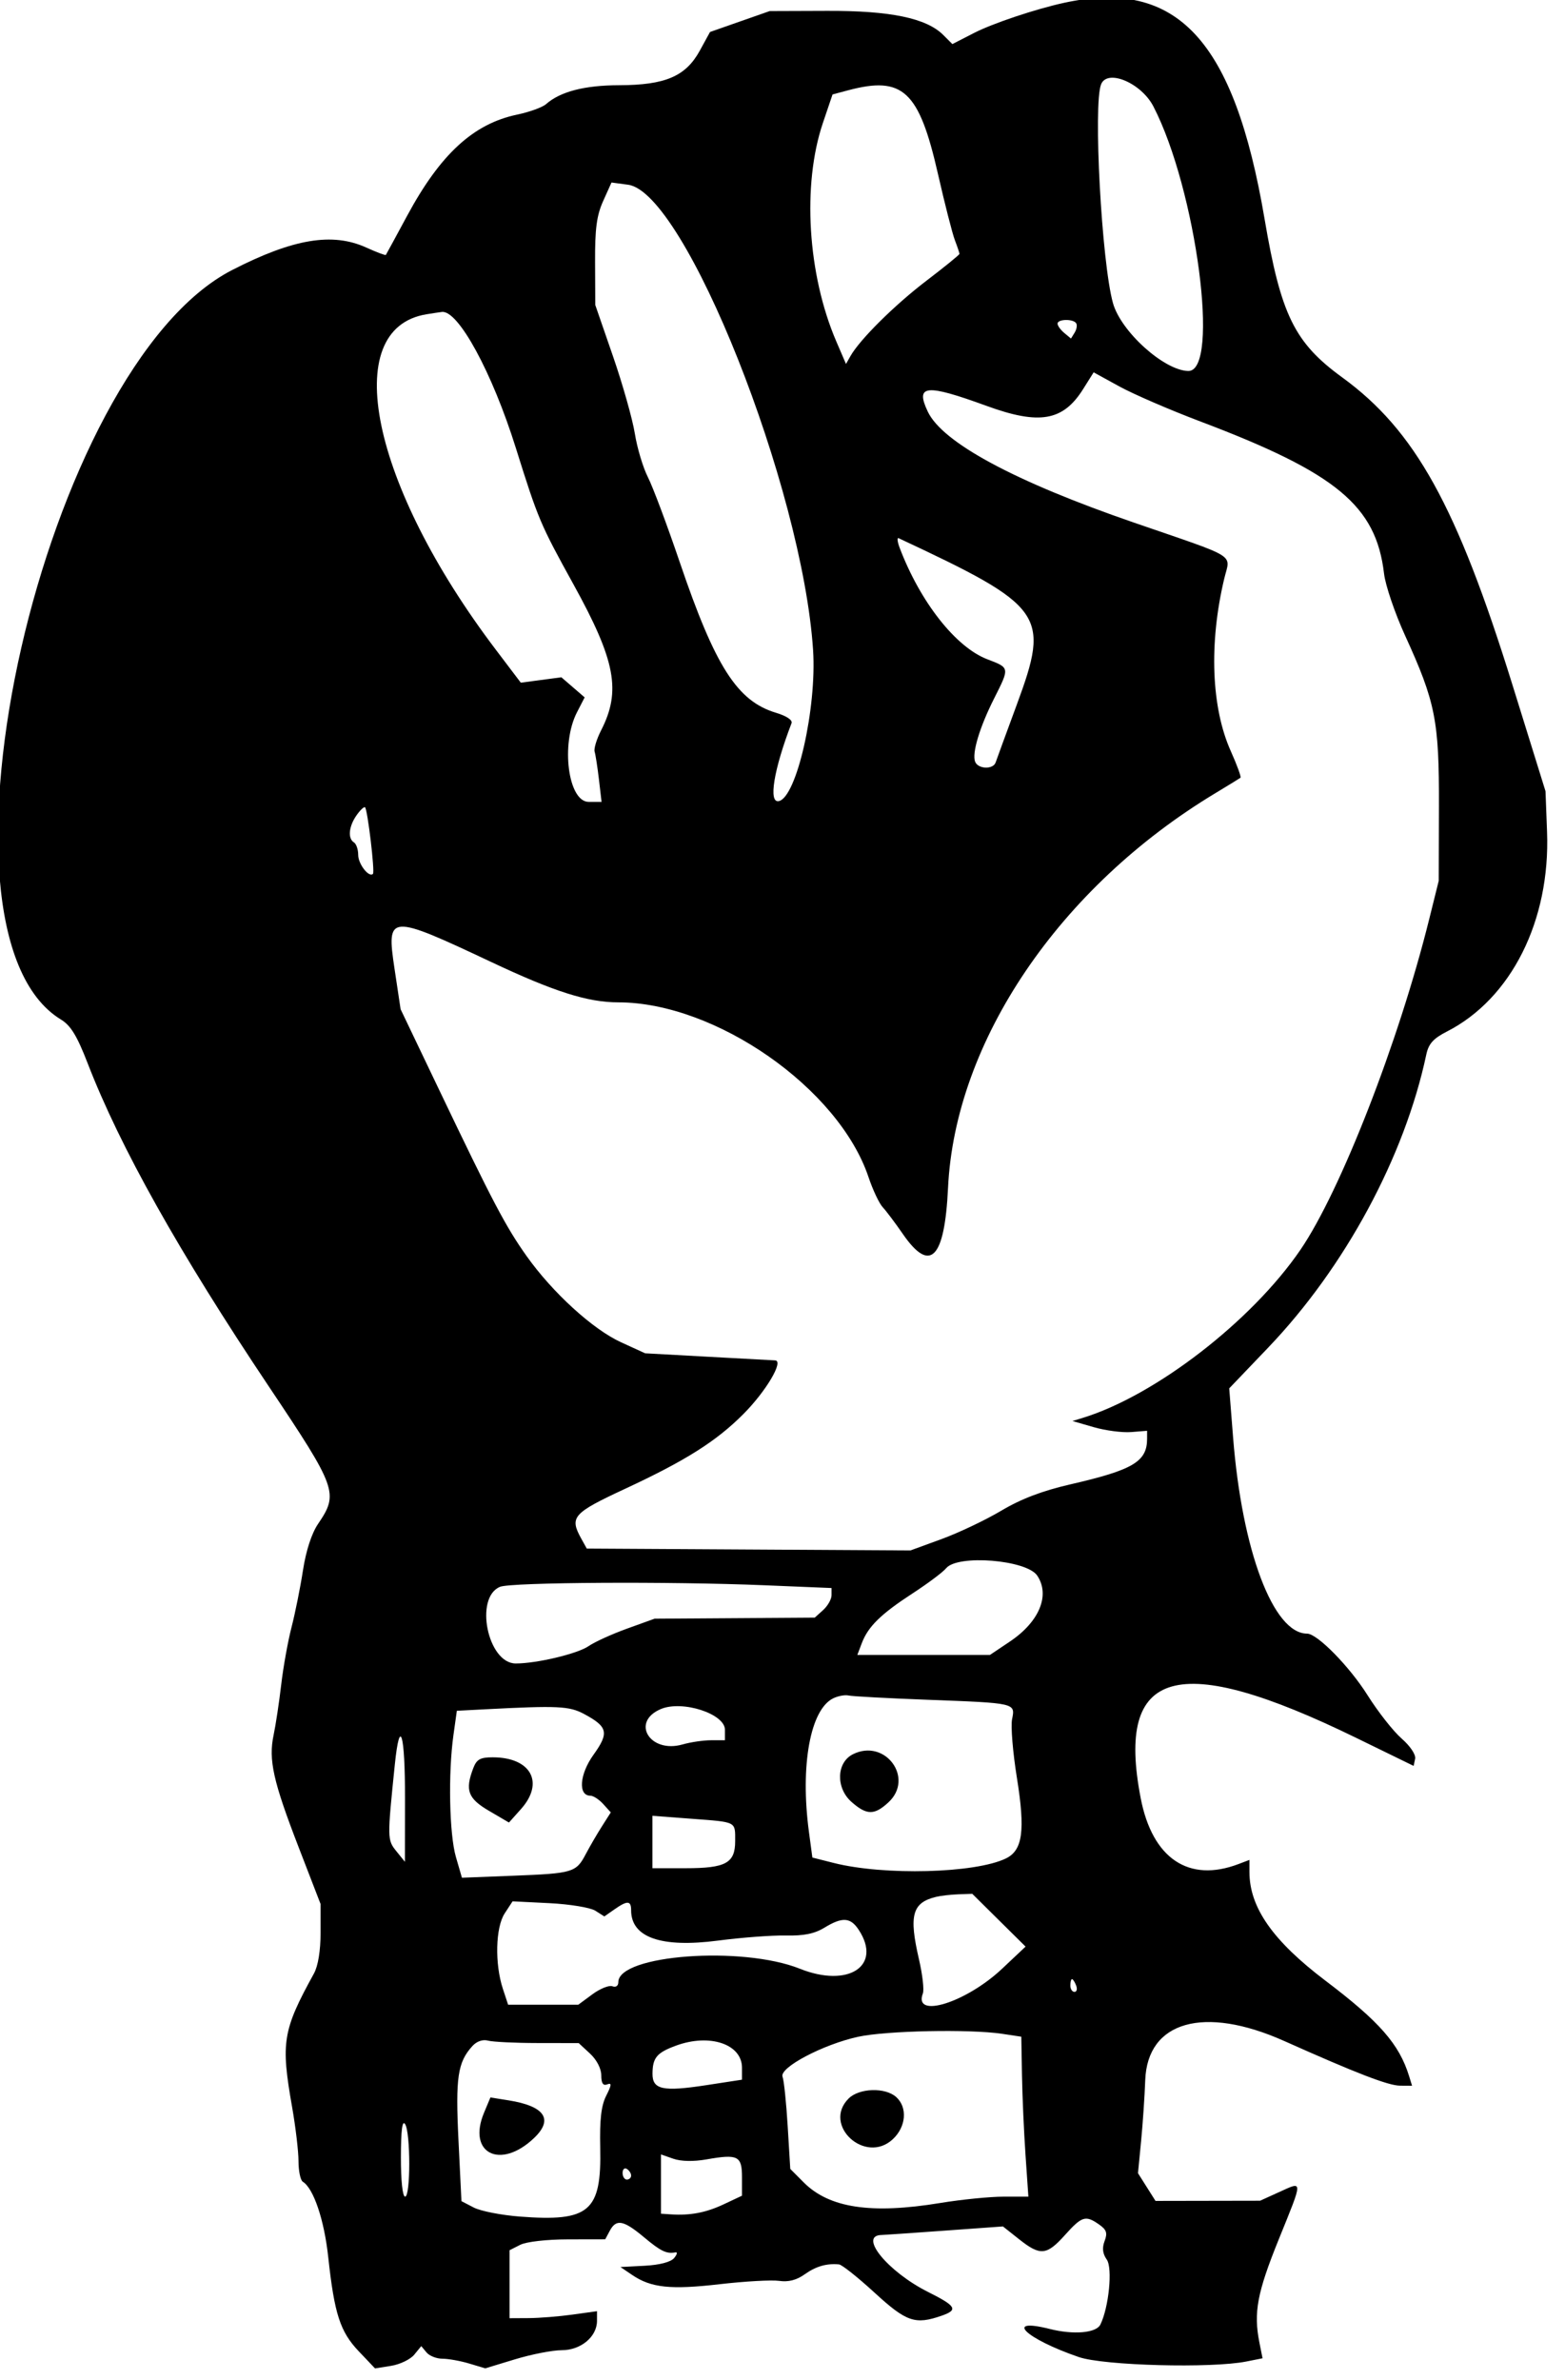 <svg xmlns="http://www.w3.org/2000/svg" width="367" height="558" viewBox="0 0 367 558" version="1.1"><path d="M 249.500 0.668 C 242.831 2.121, 232.793 5.483, 228.419 7.729 L 223.337 10.337 221.208 8.208 C 217.251 4.251, 208.815 2.495, 194 2.547 L 180.500 2.595 173.501 5.047 L 166.503 7.500 164.116 11.859 C 160.812 17.895, 156.029 19.949, 145.218 19.978 C 137.062 20, 131.411 21.462, 128.037 24.425 C 127.191 25.168, 124.135 26.271, 121.245 26.878 C 111.010 29.026, 103.260 36.153, 95.493 50.556 C 92.841 55.475, 90.587 59.620, 90.484 59.768 C 90.382 59.915, 88.318 59.137, 85.899 58.040 C 77.942 54.430, 68.759 55.965, 54.465 63.295 C 10.315 85.934, -19.912 218.231, 14.310 239.043 C 16.588 240.428, 18.072 242.861, 20.555 249.283 C 28.143 268.911, 41.975 293.582, 63.006 325 C 79.044 348.958, 79.455 350.103, 74.591 357.271 C 73.076 359.503, 71.761 363.545, 71.048 368.160 C 70.425 372.197, 69.217 378.200, 68.365 381.500 C 67.512 384.800, 66.421 390.875, 65.940 395 C 65.459 399.125, 64.660 404.419, 64.164 406.764 C 62.931 412.600, 64.045 417.593, 70.041 433.106 L 75.176 446.394 75.176 453.127 C 75.176 457.334, 74.594 460.917, 73.624 462.680 C 66.275 476.033, 65.823 478.800, 68.500 494 C 69.323 498.675, 69.998 504.386, 69.999 506.691 C 69.999 508.996, 70.456 511.164, 71.014 511.509 C 73.538 513.069, 76.029 520.453, 76.972 529.174 C 78.415 542.507, 79.765 546.669, 84.141 551.269 L 87.947 555.270 91.724 554.666 C 93.801 554.333, 96.240 553.156, 97.144 552.050 L 98.788 550.040 100.017 551.520 C 100.692 552.334, 102.375 553, 103.756 553 C 105.138 553, 107.962 553.508, 110.033 554.128 L 113.798 555.256 120.804 553.128 C 124.658 551.958, 129.575 551, 131.731 551 C 136.214 551, 140 547.847, 140 544.114 L 140 541.856 134.250 542.655 C 131.088 543.095, 126.475 543.465, 124 543.477 L 119.500 543.500 119.500 535.530 L 119.500 527.559 122 526.294 C 123.438 525.567, 128.203 525.023, 133.215 525.015 L 141.930 525 143 523 C 144.511 520.176, 146.205 520.494, 151 524.500 C 154.978 527.824, 156.310 528.463, 158.419 528.062 C 158.925 527.966, 158.775 528.566, 158.086 529.396 C 157.307 530.335, 154.692 531.018, 151.167 531.203 L 145.500 531.500 148.227 533.350 C 152.682 536.372, 157.239 536.856, 168.750 535.529 C 174.697 534.843, 180.988 534.491, 182.729 534.747 C 184.875 535.062, 186.800 534.567, 188.706 533.209 C 191.341 531.333, 193.825 530.615, 196.746 530.885 C 197.431 530.948, 201.179 533.925, 205.075 537.500 C 212.579 544.386, 214.604 545.080, 220.850 542.903 C 224.750 541.543, 224.241 540.654, 217.679 537.369 C 208.186 532.617, 201.193 524.056, 206.750 523.991 C 207.162 523.986, 213.731 523.533, 221.347 522.984 L 235.194 521.986 238.991 524.993 C 243.960 528.929, 245.435 528.792, 249.737 524 C 253.717 519.567, 254.563 519.305, 257.741 521.531 C 259.496 522.760, 259.751 523.525, 259.034 525.410 C 258.414 527.042, 258.569 528.367, 259.543 529.758 C 260.942 531.755, 260.033 540.956, 258.038 545 C 257.065 546.972, 251.765 547.430, 246.182 546.024 C 235.246 543.271, 240.462 548.311, 253 552.613 C 258.850 554.620, 284.078 555.286, 292.286 553.651 L 296.071 552.896 295.335 549.198 C 293.938 542.172, 294.810 537.522, 299.869 525.025 C 305.653 510.739, 305.652 511.350, 299.899 513.960 L 295.500 515.956 283.235 515.978 L 270.971 516 268.917 512.750 L 266.863 509.500 267.591 502 C 267.991 497.875, 268.428 491.449, 268.561 487.721 C 269.058 473.858, 282.353 470.106, 301.174 478.517 C 318.158 486.108, 325.573 488.967, 328.317 488.983 L 331.135 489 330.441 486.750 C 328.125 479.243, 323.505 473.970, 310.834 464.375 C 298.471 455.011, 293 447.190, 293 438.876 L 293 436.050 290.435 437.025 C 278.759 441.464, 270.233 435.725, 267.500 421.586 C 261.597 391.051, 276.111 386.981, 318 407.424 L 331.500 414.012 331.855 412.344 C 332.059 411.382, 330.713 409.368, 328.675 407.588 C 326.731 405.889, 323.140 401.321, 320.695 397.435 C 316.453 390.693, 308.901 383, 306.523 383 C 298.592 383, 291.262 363.574, 289.165 337 L 288.258 325.500 297.379 315.963 C 315.406 297.114, 329.388 271.208, 334.475 247.227 C 335.008 244.712, 336.123 243.468, 339.289 241.852 C 354.398 234.145, 363.579 215.840, 362.789 195 L 362.429 185.500 354.657 160.500 C 341.617 118.557, 331.836 100.908, 314.740 88.468 C 303.553 80.328, 300.367 73.822, 296.546 51.322 C 289.412 9.304, 276.022 -5.112, 249.500 0.668 M 258.219 19.750 C 256.324 24.364, 258.336 61.538, 260.997 71.065 C 262.859 77.735, 272.994 86.870, 278.652 86.978 C 286.173 87.121, 280.542 44.420, 270.473 24.947 C 267.634 19.457, 259.718 16.100, 258.219 19.750 M 198.867 21.175 L 195.234 22.143 192.974 28.822 C 188.078 43.289, 189.371 64.370, 196.117 80.051 L 198.389 85.331 199.444 83.470 C 201.653 79.576, 209.795 71.505, 217.250 65.820 C 221.512 62.570, 225 59.735, 225 59.520 C 225 59.306, 224.516 57.863, 223.924 56.315 C 223.332 54.767, 221.544 47.764, 219.949 40.753 C 215.518 21.269, 211.726 17.748, 198.867 21.175 M 141.449 47.119 C 139.920 50.516, 139.510 53.608, 139.548 61.474 L 139.595 71.500 143.741 83.500 C 146.021 90.100, 148.330 98.267, 148.872 101.649 C 149.413 105.031, 150.795 109.637, 151.941 111.885 C 153.088 114.133, 156.445 123.093, 159.401 131.797 C 167.729 156.320, 172.888 164.388, 181.984 167.113 C 184.452 167.853, 185.898 168.824, 185.618 169.553 C 181.448 180.419, 180.153 188.316, 182.620 187.823 C 186.794 186.990, 191.565 166.005, 190.671 152.404 C 188.165 114.242, 160.677 45.108, 147.297 43.313 L 143.398 42.790 141.449 47.119 M 100 73.683 C 79.419 77.061, 86.980 113.658, 116.238 152.276 L 122.129 160.052 126.887 159.421 L 131.644 158.790 134.374 161.145 L 137.104 163.500 135.302 167 C 131.455 174.471, 133.228 188, 138.053 188 L 141.069 188 140.454 182.750 C 140.115 179.863, 139.661 176.930, 139.444 176.233 C 139.227 175.536, 139.910 173.286, 140.961 171.233 C 145.694 161.987, 144.347 154.867, 134.480 137 C 126.680 122.874, 126.210 121.761, 120.957 105 C 115.414 87.312, 107.454 72.674, 103.628 73.136 C 103.008 73.211, 101.375 73.457, 100 73.683 M 248 75.878 C 248 76.360, 248.709 77.344, 249.576 78.063 L 251.152 79.371 252.010 77.983 C 252.482 77.220, 252.646 76.237, 252.375 75.798 C 251.705 74.714, 248 74.781, 248 75.878 M 253.984 91.244 C 249.282 98.721, 243.731 99.677, 231.318 95.147 C 217.088 89.955, 214.579 90.204, 217.571 96.509 C 221.019 103.775, 237.909 112.869, 265.846 122.500 C 290.772 131.093, 288.512 129.689, 287.083 135.696 C 283.477 150.856, 284.053 165.912, 288.630 176.109 C 290.094 179.372, 291.114 182.178, 290.896 182.345 C 290.678 182.512, 288.025 184.140, 285 185.963 C 248.435 207.999, 223.956 244.137, 222.317 278.500 C 221.522 295.162, 218.142 298.616, 211.729 289.317 C 209.953 286.742, 207.825 283.912, 207 283.029 C 206.175 282.147, 204.675 278.966, 203.666 275.962 C 196.680 255.151, 167.810 235, 144.980 235 C 137.822 235, 129.996 232.515, 115.201 225.545 C 91.172 214.225, 90.587 214.265, 92.514 227.097 L 93.944 236.612 103.003 255.556 C 115.575 281.848, 118.609 287.612, 123.503 294.500 C 129.576 303.048, 139.007 311.656, 145.614 314.681 L 151.290 317.279 165.895 318.080 C 173.928 318.520, 181.072 318.907, 181.770 318.940 C 183.878 319.039, 179.622 326.219, 174.291 331.559 C 167.938 337.921, 160.794 342.435, 146.679 349.003 C 134.273 354.776, 133.495 355.662, 136.337 360.780 L 137.603 363.061 175.551 363.280 L 213.500 363.500 220.808 360.830 C 224.827 359.361, 231.127 356.367, 234.808 354.176 C 239.433 351.422, 244.430 349.518, 250.985 348.011 C 265.738 344.619, 269 342.678, 269 337.289 L 269 335.447 265.250 335.746 C 263.188 335.910, 259.250 335.395, 256.500 334.601 L 251.500 333.157 253.884 332.427 C 270.884 327.221, 293.538 309.737, 304.967 293 C 314.393 279.197, 328.011 244.236, 335.153 215.500 L 337.390 206.500 337.438 189 C 337.493 168.950, 336.629 164.598, 329.498 149 C 327.110 143.775, 324.891 137.250, 324.567 134.500 C 322.693 118.573, 313.415 110.885, 281.500 98.816 C 274.350 96.112, 265.793 92.414, 262.484 90.597 L 256.467 87.295 253.984 91.244 M 210.988 128.470 C 215.817 141.170, 224.143 151.743, 231.538 154.568 C 236.817 156.584, 236.798 156.474, 233.114 163.779 C 229.724 170.500, 227.899 176.572, 228.667 178.575 C 229.341 180.331, 232.908 180.461, 233.483 178.750 C 233.714 178.063, 235.949 171.957, 238.451 165.181 C 246.265 144.021, 244.960 142.185, 210.742 126.182 C 210.325 125.988, 210.436 127.017, 210.988 128.470 M 83.602 191.158 C 81.786 193.750, 81.517 196.584, 83 197.500 C 83.550 197.840, 84 199.161, 84 200.437 C 84 202.581, 86.520 205.813, 87.460 204.874 C 87.937 204.397, 86.215 189.881, 85.609 189.276 C 85.386 189.053, 84.483 189.900, 83.602 191.158 M 221.872 367.672 C 221.118 368.591, 217.575 371.246, 214 373.571 C 206.559 378.412, 203.573 381.340, 202.091 385.250 L 201.050 388 216.595 388 L 232.140 388 236.820 384.861 C 243.726 380.229, 246.309 374.003, 243.235 369.400 C 240.764 365.700, 224.567 364.389, 221.872 367.672 M 117.280 372.020 C 111.180 374.475, 114.348 390, 120.948 390 C 125.883 390, 135.457 387.718, 138.040 385.925 C 139.437 384.956, 143.487 383.114, 147.040 381.831 L 153.500 379.500 172.283 379.375 L 191.066 379.250 193.033 377.470 C 194.115 376.491, 195 374.930, 195 374.002 L 195 372.313 179.250 371.660 C 157.069 370.740, 119.925 370.956, 117.280 372.020 M 195.420 398.154 C 190.018 400.750, 187.612 413.934, 189.701 429.500 L 190.505 435.500 195.503 436.764 C 207.335 439.758, 228.692 439.201, 235.889 435.710 C 239.832 433.798, 240.459 429.187, 238.464 416.777 C 237.515 410.880, 237.006 404.718, 237.333 403.083 C 238.100 399.248, 238.295 399.293, 217.500 398.508 C 208.150 398.155, 199.825 397.706, 199 397.510 C 198.175 397.315, 196.564 397.605, 195.420 398.154 M 113.816 400.740 L 107.133 401.088 106.333 406.794 C 105.076 415.767, 105.365 430.036, 106.912 435.365 L 108.324 440.231 120.412 439.759 C 134.378 439.214, 135.100 438.999, 137.358 434.706 C 138.285 432.943, 139.987 430.018, 141.139 428.208 L 143.233 424.915 141.462 422.958 C 140.487 421.881, 139.134 421, 138.453 421 C 135.516 421, 135.896 415.972, 139.179 411.400 C 142.877 406.251, 142.549 404.836, 136.964 401.841 C 133.495 399.980, 130.827 399.854, 113.816 400.740 M 155 400.672 C 147.817 403.678, 152.403 411.179, 160.078 408.978 C 161.953 408.440, 164.952 408, 166.743 408 L 170 408 170 405.535 C 170 401.796, 160.034 398.565, 155 400.672 M 92.582 413.750 C 90.806 431.085, 90.811 431.365, 92.938 434 L 94.956 436.500 94.978 421.750 C 95.001 406.324, 93.766 402.199, 92.582 413.750 M 200 411.288 C 196.135 413.233, 195.969 419.192, 199.690 422.465 C 203.249 425.596, 205.047 425.613, 208.354 422.548 C 214.492 416.860, 207.542 407.492, 200 411.288 M 110.975 414.565 C 109.010 419.733, 109.719 421.645, 114.676 424.550 L 119.351 427.290 122.176 424.129 C 127.735 417.907, 124.504 412, 115.541 412 C 112.607 412, 111.772 412.469, 110.975 414.565 M 153 431.857 L 153 438 160.809 438 C 170.205 438, 172.400 436.797, 172.400 431.651 C 172.400 426.978, 172.854 427.212, 162.219 426.409 L 153 425.713 153 431.857 M 219.500 444.719 C 213.911 446.081, 213.107 449.024, 215.502 459.351 C 216.328 462.913, 216.740 466.514, 216.418 467.353 C 214.097 473.401, 226.557 469.518, 235 461.562 L 240.500 456.378 234.250 450.189 L 228 444 224.750 444.116 C 222.962 444.180, 220.600 444.451, 219.500 444.719 M 118.350 448.595 C 116.197 451.889, 115.995 460.425, 117.932 466.293 L 119.155 470 127.383 470 L 135.611 470 138.906 467.570 C 140.717 466.233, 142.830 465.381, 143.600 465.677 C 144.416 465.990, 145 465.589, 145 464.716 C 145 458.295, 174.022 456.145, 187.563 461.562 C 198.964 466.123, 206.909 460.895, 201.385 452.465 C 199.438 449.494, 197.538 449.374, 193.301 451.958 C 191.004 453.359, 188.469 453.871, 184.301 453.778 C 181.111 453.707, 173.951 454.242, 168.391 454.968 C 155.052 456.709, 148 454.249, 148 447.854 C 148 445.568, 147.126 445.523, 144.084 447.654 L 141.722 449.308 139.611 447.966 C 138.446 447.226, 133.626 446.432, 128.850 446.195 L 120.200 445.765 118.350 448.595 M 251 465.500 C 251 466.325, 251.436 467, 251.969 467 C 252.501 467, 252.678 466.325, 252.362 465.500 C 252.045 464.675, 251.609 464, 251.393 464 C 251.177 464, 251 464.675, 251 465.500 M 201.263 477.514 C 193.016 479.306, 182.693 484.758, 183.511 486.890 C 183.841 487.750, 184.384 492.964, 184.716 498.477 L 185.322 508.500 188.464 511.653 C 194.462 517.671, 204.275 519.152, 220.500 516.486 C 225.450 515.673, 232.124 515.006, 235.330 515.004 L 241.160 515 240.488 505.250 C 240.118 499.887, 239.744 491.450, 239.658 486.500 L 239.500 477.500 235 476.824 C 227.406 475.684, 207.847 476.084, 201.263 477.514 M 110.780 479.690 C 107.315 483.519, 106.796 487.033, 107.515 501.779 L 108.211 516.058 111.118 517.561 C 112.717 518.388, 117.557 519.337, 121.873 519.670 C 138.233 520.931, 141.077 518.500, 140.753 503.528 C 140.610 496.907, 140.986 493.654, 142.165 491.325 C 143.442 488.802, 143.487 488.260, 142.386 488.682 C 141.419 489.053, 141 488.411, 141 486.559 C 141 484.973, 139.935 482.918, 138.354 481.452 L 135.708 479 126.104 478.986 C 120.822 478.979, 115.582 478.726, 114.461 478.425 C 113.204 478.087, 111.791 478.573, 110.780 479.690 M 158.548 479.588 C 154.023 481.245, 153.037 482.421, 153.015 486.183 C 152.994 489.900, 155.446 490.427, 165.557 488.876 L 174 487.581 174 484.776 C 174 479.232, 166.445 476.696, 158.548 479.588 M 199 492 C 192.779 498.221, 202.887 507.541, 209.354 501.548 C 212.491 498.641, 212.866 494.094, 210.171 491.655 C 207.605 489.332, 201.478 489.522, 199 492 M 113.502 495.340 C 109.526 504.858, 117.345 508.791, 125.250 501.249 C 129.848 496.862, 127.754 493.780, 119.252 492.423 L 115.004 491.745 113.502 495.340 M 94.015 505.750 C 94.006 511.260, 94.404 515, 95 515 C 96.294 515, 96.294 500.003, 95 498 C 94.335 496.972, 94.026 499.408, 94.015 505.750 M 155 512.052 L 155 519 157.250 519.151 C 161.843 519.459, 165.526 518.763, 169.706 516.798 L 174 514.780 174 510.463 C 174 505.431, 173.072 504.965, 165.651 506.272 C 162.648 506.801, 159.697 506.742, 157.901 506.115 L 155 505.104 155 512.052 M 146 509.441 C 146 510.298, 146.450 511, 147 511 C 147.550 511, 148 510.577, 148 510.059 C 148 509.541, 147.550 508.840, 147 508.500 C 146.450 508.160, 146 508.584, 146 509.441" stroke="none" fill="#000000" fill-rule="evenodd"/></svg>
